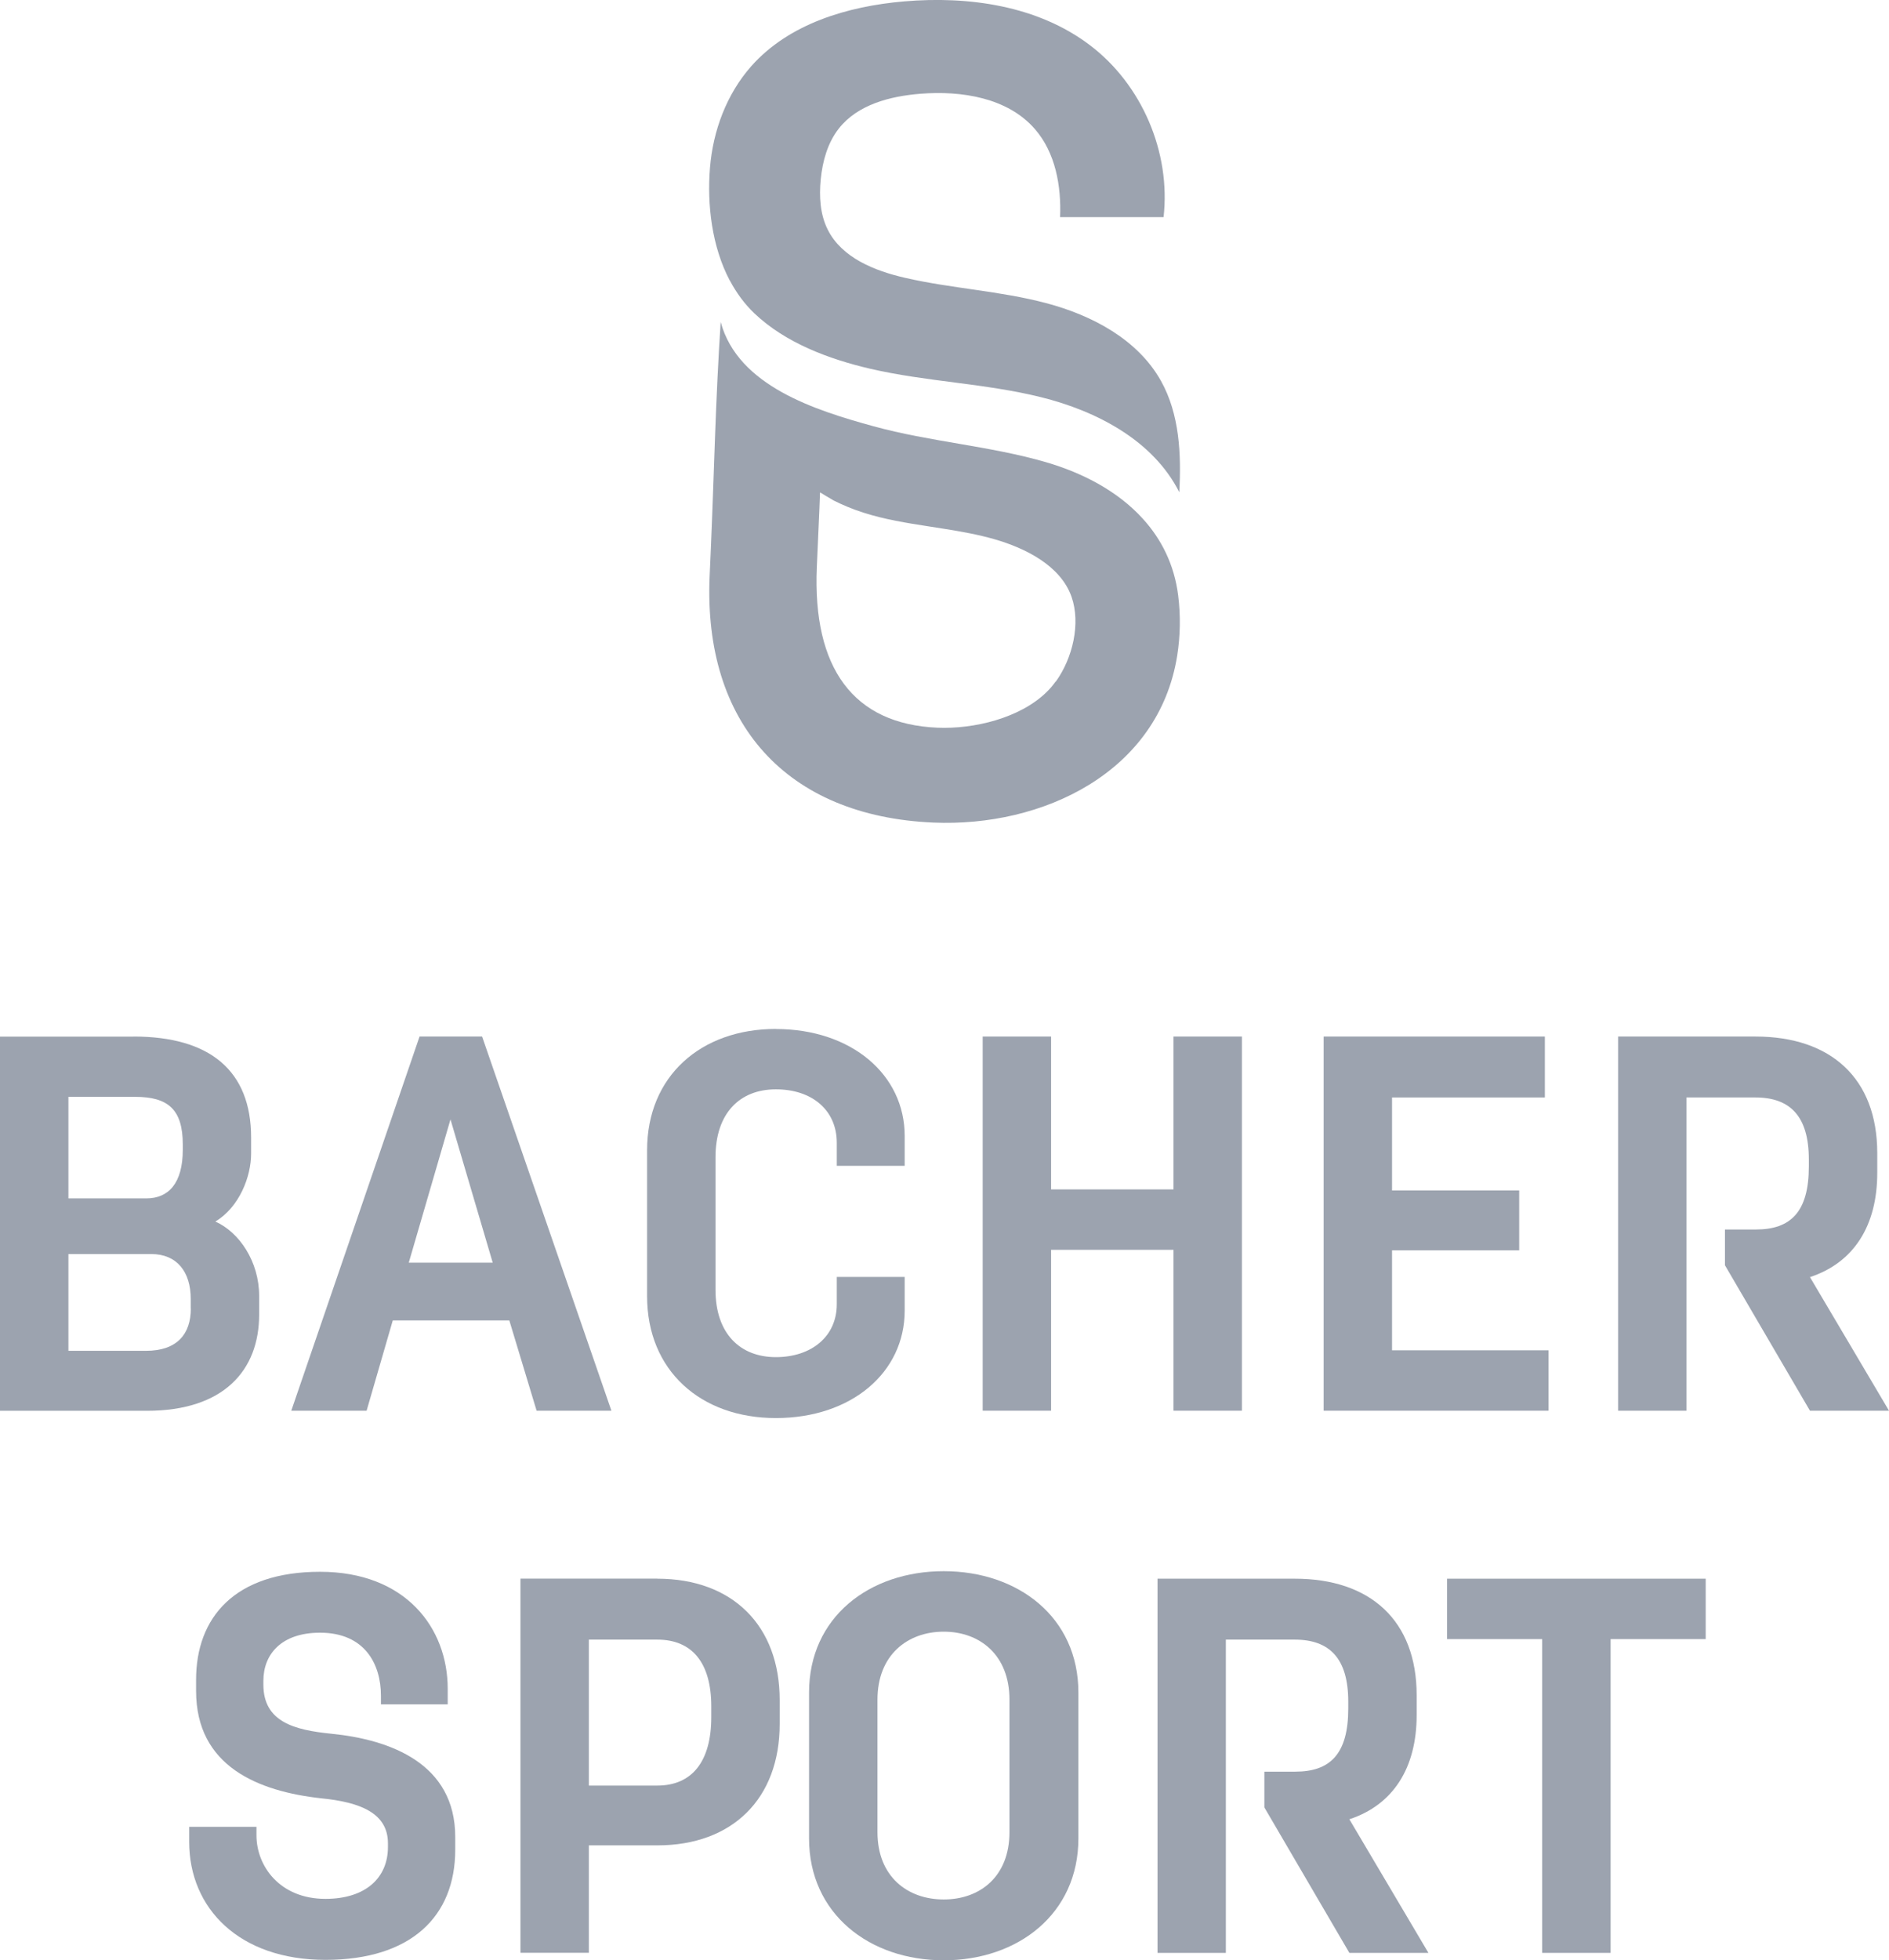 <svg viewBox="0 0 218.68 226.85" xmlns="http://www.w3.org/2000/svg"><g fill="#9ca3af"><path d="m15.46 119.95c8.85 0 13.61 3.96 13.61 11.69v1.86c0 2.66-1.36 6.19-4.14 7.86 2.78 1.24 5.07 4.64 5.07 8.6v2.17c0 6.43-4.08 11.13-12.99 11.13h-17.01v-43.3h15.46zm5.7 13.11v-.62c0-4.08-1.73-5.51-5.51-5.51h-7.73v11.75h9.03c2.54 0 4.21-1.73 4.21-5.63zm.92 18.37v-1.11c0-3.16-1.61-5.2-4.58-5.2h-9.58v11.2h8.97c3.65 0 5.2-1.98 5.2-4.89z"/><path d="m45.47 152.8-3.03 10.45h-8.72l14.85-43.3h7.24l14.97 43.3h-8.66l-3.16-10.45zm11.57-6.68-4.89-16.58-4.83 16.58h9.71z"/><path d="m89.82 119.08c8.72 0 14.91 5.26 14.91 12.37v3.46h-7.86v-2.66c0-3.77-2.85-6.19-7.05-6.19s-6.99 2.78-6.99 7.86v15.34c0 5.07 2.85 7.79 6.99 7.79s7.05-2.41 7.05-6.12v-3.16h7.86v3.9c0 7.18-6.19 12.43-14.91 12.43s-14.91-5.51-14.91-14.1v-16.89c0-8.6 6.25-14.04 14.91-14.04z"/><path d="m121.68 119.95v17.69h14.17v-17.69h7.92v43.3h-7.92v-18.62h-14.17v18.62h-7.92v-43.3z"/><path d="m178.84 119.95v7.05h-17.69v10.76h14.72v6.93h-14.72v11.57h18.12v6.99h-26.04v-43.3z"/><path d="m187.32 163.25v-43.3h15.9c8.72 0 14.1 4.83 14.1 13.49v2.29c0 6.12-2.72 10.39-7.79 12.06l9.15 15.46h-9.15l-9.84-16.83v-4.14h3.59c4.02 0 6.12-2.04 6.12-7.3v-.8c0-5.01-2.17-7.18-6.19-7.18h-7.98v36.25h-7.92z"/><path d="m29.69 211.39v.99c0 3.59 2.72 7.36 7.98 7.36 4.7 0 7.24-2.47 7.24-6v-.43c0-3.53-3.28-4.76-7.67-5.2-7.36-.8-14.54-3.71-14.54-12.43v-1.3c0-7.18 4.45-12.49 14.35-12.49s14.78 6.49 14.78 13.55v1.79h-7.73v-.99c0-3.65-1.86-7.3-7.05-7.3-4.45 0-6.56 2.47-6.56 5.57v.43c0 4.33 3.59 5.26 7.86 5.69 6.87.68 14.35 3.47 14.35 11.94v1.49c0 7.67-5.07 12.74-15.03 12.74s-15.77-5.94-15.77-13.67v-1.73h7.79z"/><path d="m76.09 182.69c8.72 0 14.17 5.44 14.17 14.04v2.78c0 8.6-5.44 14.04-14.17 14.04h-7.92v12.43h-7.92v-43.3h15.84zm6.25 16.02v-1.24c0-5.07-2.23-7.73-6.25-7.73h-7.92v16.89h7.92c4.02 0 6.25-2.78 6.25-7.92z"/><path d="m109.25 181.82c8.6 0 15.59 5.32 15.59 14.04v16.89c0 8.72-6.99 14.1-15.59 14.1s-15.59-5.38-15.59-14.1v-16.89c0-8.72 6.99-14.04 15.59-14.04zm0 37.99c4.21 0 7.61-2.66 7.61-7.79v-15.34c0-5.13-3.4-7.86-7.61-7.86s-7.67 2.72-7.67 7.86v15.34c0 5.13 3.46 7.79 7.67 7.79z"/><path d="m134 225.99v-43.3h15.9c8.72 0 14.1 4.83 14.1 13.49v2.29c0 6.12-2.72 10.39-7.79 12.06l9.15 15.46h-9.15l-9.84-16.83v-4.14h3.59c4.02 0 6.12-2.04 6.12-7.3v-.8c0-5.01-2.17-7.18-6.19-7.18h-7.98v36.25h-7.92z"/><path d="m167.52 189.68v-6.99h29.94v6.99h-11.01v36.31h-7.92v-36.31z"/><path d="m84.49 32.46c.75 1.41 1.69 2.71 2.85 3.81 3.6 3.42 8.63 5.29 13.39 6.4 6.51 1.51 13.28 1.68 19.77 3.29s13.01 5.03 16.02 11c.24-4.4.03-9.03-2.12-12.88-2.69-4.81-8-7.61-13.32-9.01-5.33-1.41-10.89-1.68-16.26-2.91-3.57-.81-7.38-2.33-9.01-5.61-.88-1.77-.99-3.82-.8-5.79.21-2.1.79-4.22 2.09-5.88 2.18-2.78 5.94-3.75 9.45-4.03 4.78-.38 10.1.46 13.25 4.08 2.38 2.73 3.07 6.58 2.92 10.2h11.98c.85-7.52-2.52-15.37-8.55-19.92-6.02-4.55-13.99-5.69-21.48-5.05-6.54.56-13.34 2.58-17.7 7.5-2.85 3.22-4.43 7.46-4.78 11.75-.35 4.28.22 9.13 2.29 13.05z"/><path d="m136.39 68.9c-.45-3.57-1.94-6.51-4.1-8.88-2.86-3.15-6.89-5.28-11.22-6.54-6.52-1.89-13.39-2.35-19.94-4.15-6.7-1.84-15.71-4.65-17.7-12.07-.6 9.11-.74 16.91-1.13 26.03-.05 1.13-.1 2.26-.15 3.39-.74 17.04 8.9 27.77 25.88 28.51 12.66.55 26.1-5.8 28.25-19.33.35-2.21.41-4.6.11-6.95zm-14.18 9.96c-.32.45-.67.86-1.04 1.22-3.1 3.04-8.45 4.31-12.66 4.13-9.69-.42-14.46-6.84-13.95-18.6l.12-2.7c.03-.68.06-1.36.09-2.04s.06-1.37.09-2.05c.02-.55.05-1.27.07-1.84 0 0 1.46.88 1.6.95.53.27 1.08.51 1.63.74 1.18.49 2.41.87 3.65 1.18 2.49.62 5.05.95 7.58 1.36 1.93.31 3.85.65 5.73 1.19 3.55 1.02 7.66 3.04 8.93 6.67 1.07 3.07.14 7.08-1.82 9.8z"/></g></svg>